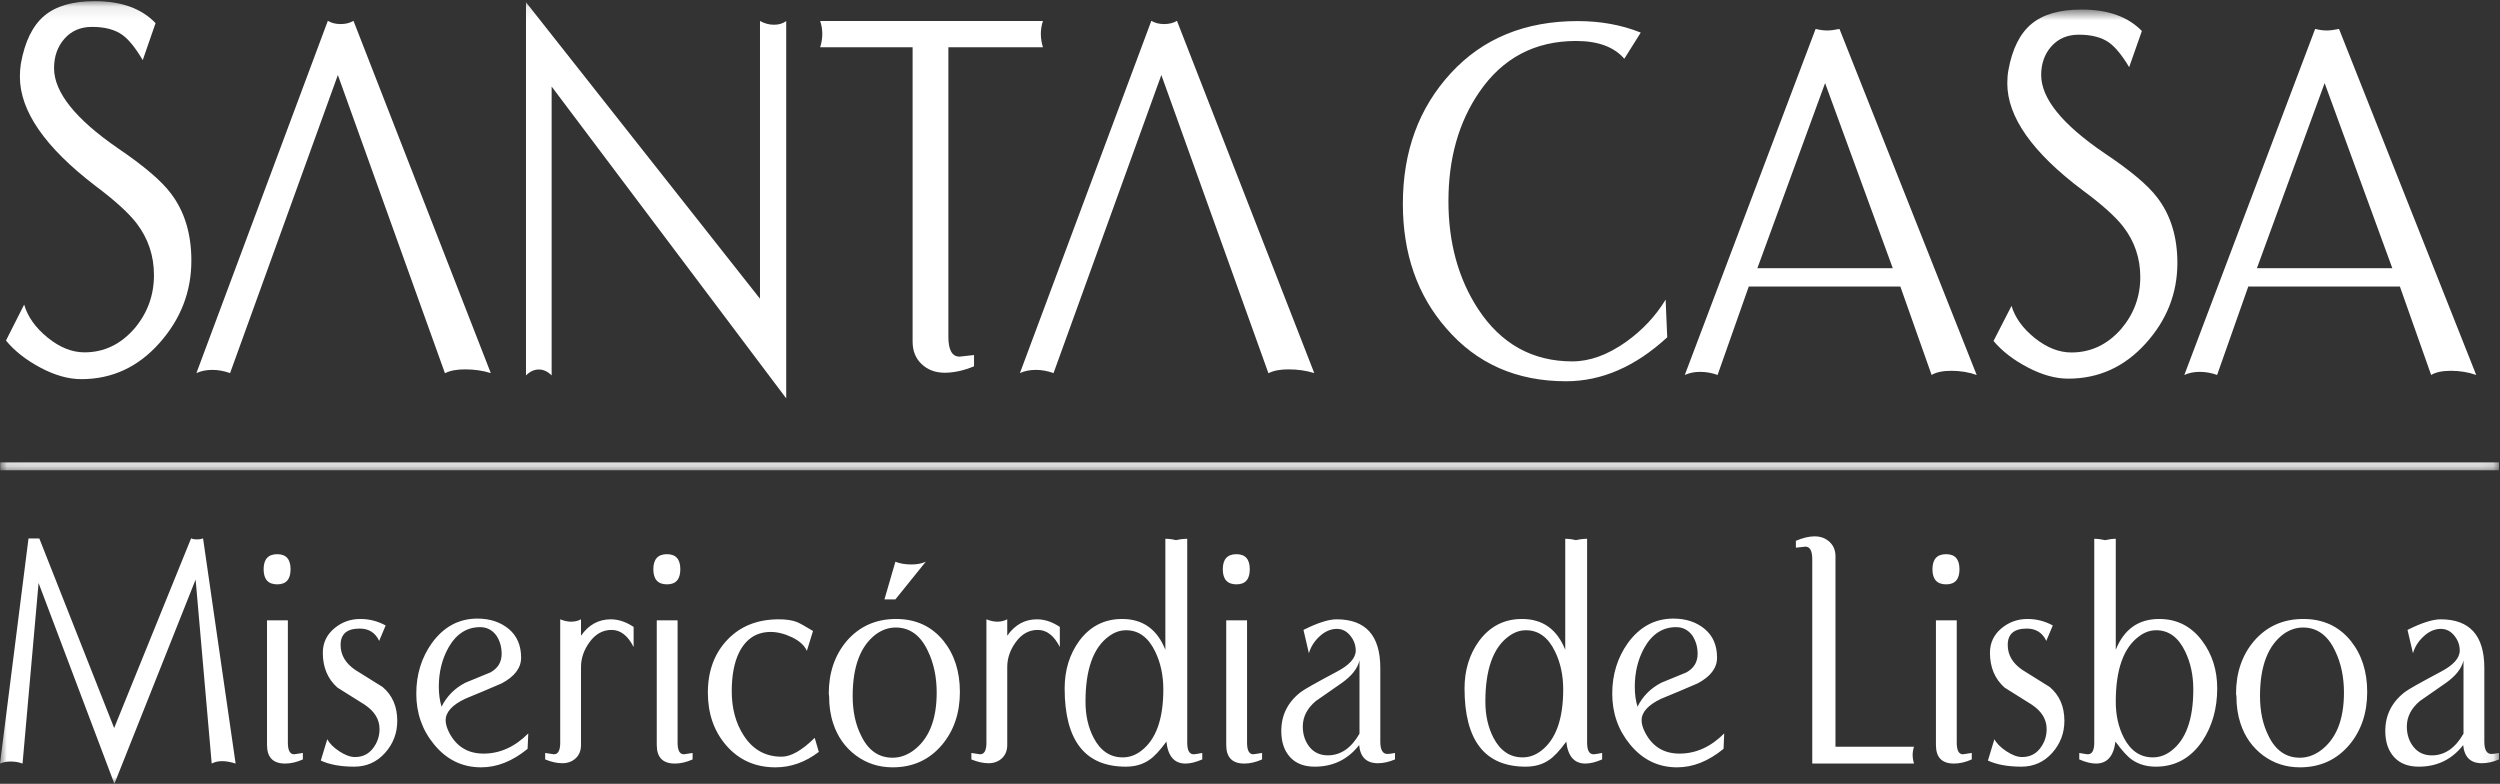 <svg xmlns="http://www.w3.org/2000/svg" xmlns:xlink="http://www.w3.org/1999/xlink" width="185px" height="58px" viewBox="0 0 185 58"><rect x="0" y="0" width="185" height="58" fill="#333333" stroke="none"/><title>Group 7</title><desc>Created with Sketch.</desc><defs><polygon id="path-1" points="0 0.086 184.929 0.086 184.929 58 0 58"></polygon><polygon id="path-3" points="0.018 0.707 184.929 0.707 184.929 34.802 0.018 34.802"></polygon></defs><g id="Homepage" stroke="none" stroke-width="1" fill="none" fill-rule="evenodd"><g id="homepage" transform="translate(-75, -38)"><g id="Group-7" transform="translate(75, 38)"><g id="Group-3"><mask id="mask-2" fill="white"><use xlink:href="#path-1"></use></mask><g id="Clip-2"></g><path d="M97.256,27.609 L87.095,1.542 C86.835,1.701 86.516,1.781 86.145,1.781 C85.778,1.781 85.462,1.701 85.199,1.542 L75.474,27.609 C75.816,27.45 76.213,27.371 76.659,27.371 C77.082,27.371 77.516,27.45 77.962,27.609 L85.94,5.55 L93.865,27.62 C94.238,27.427 94.729,27.333 95.341,27.333 C96.035,27.333 96.671,27.424 97.256,27.609 L97.256,27.609 Z M92.282,54.954 L92.282,45.903 L90.741,45.903 L90.741,55.131 C90.741,56.044 91.185,56.503 92.078,56.503 C92.501,56.503 92.937,56.402 93.394,56.197 L93.394,55.719 C92.997,55.786 92.781,55.817 92.747,55.817 C92.436,55.817 92.282,55.531 92.282,54.954 L92.282,54.954 Z M100.602,54.291 C99.991,55.36 99.212,55.895 98.261,55.895 C97.685,55.895 97.232,55.684 96.902,55.272 C96.571,54.855 96.407,54.35 96.407,53.756 C96.407,53.046 96.728,52.417 97.373,51.875 C98.016,51.432 98.652,50.993 99.277,50.55 C100.023,50.025 100.466,49.466 100.602,48.871 L100.602,54.291 Z M102.142,54.879 L102.142,49.427 C102.142,47.029 101.063,45.829 98.906,45.829 C98.318,45.829 97.502,46.089 96.457,46.614 L96.859,48.34 C96.996,47.866 97.26,47.446 97.657,47.082 C98.055,46.719 98.477,46.537 98.934,46.537 C99.319,46.537 99.649,46.704 99.918,47.034 C100.186,47.364 100.325,47.735 100.325,48.14 C100.325,48.699 99.851,49.224 98.906,49.715 C97.374,50.53 96.492,51.029 96.253,51.216 C95.295,51.959 94.815,52.919 94.815,54.089 C94.815,54.902 95.029,55.546 95.459,56.02 C95.887,56.495 96.499,56.733 97.289,56.733 C98.654,56.733 99.749,56.197 100.577,55.134 C100.659,56.029 101.123,56.479 101.964,56.479 C102.37,56.479 102.791,56.384 103.23,56.197 L103.23,55.719 C102.976,55.767 102.791,55.794 102.672,55.794 C102.32,55.794 102.142,55.49 102.142,54.879 L102.142,54.879 Z M84.443,55.566 C84.023,55.888 83.568,56.046 83.08,56.046 C82.154,56.046 81.437,55.566 80.934,54.606 C80.528,53.83 80.327,52.937 80.327,51.925 C80.327,49.548 80.898,47.937 82.044,47.095 C82.446,46.791 82.877,46.638 83.333,46.638 C84.258,46.638 84.975,47.162 85.479,48.206 C85.884,49.034 86.086,49.97 86.086,51.016 C86.086,53.223 85.539,54.739 84.443,55.566 L84.443,55.566 Z M87.855,54.957 L87.855,39.87 C87.602,39.87 87.325,39.903 87.022,39.971 C86.75,39.903 86.491,39.87 86.237,39.87 L86.237,48.084 C85.632,46.565 84.567,45.804 83.04,45.804 C81.73,45.804 80.671,46.341 79.867,47.422 C79.144,48.416 78.784,49.591 78.784,50.938 C78.784,54.801 80.291,56.733 83.308,56.733 C83.997,56.733 84.578,56.562 85.05,56.23 C85.403,55.999 85.823,55.548 86.314,54.879 C86.431,55.963 86.901,56.503 87.728,56.503 C88.082,56.503 88.494,56.402 88.967,56.197 L88.967,55.719 C88.613,55.786 88.402,55.817 88.334,55.817 C88.016,55.817 87.855,55.532 87.855,54.957 L87.855,54.957 Z M74.536,47.045 L74.536,45.829 C74.307,45.947 74.061,46.005 73.803,46.005 C73.558,46.005 73.287,45.947 72.995,45.829 L72.995,54.957 C72.995,55.532 72.84,55.817 72.529,55.817 C72.493,55.817 72.28,55.786 71.882,55.719 L71.882,56.197 C72.336,56.384 72.758,56.479 73.148,56.479 C73.551,56.479 73.883,56.355 74.145,56.111 C74.407,55.863 74.536,55.534 74.536,55.128 L74.536,49.366 C74.536,48.704 74.752,48.08 75.184,47.495 C75.617,46.907 76.155,46.614 76.798,46.614 C77.459,46.614 78.003,47.037 78.427,47.882 L78.427,46.393 C77.864,46.017 77.3,45.829 76.739,45.829 C75.832,45.829 75.099,46.234 74.536,47.045 L74.536,47.045 Z M92.483,42.126 C92.483,41.381 92.157,41.01 91.497,41.01 C90.825,41.01 90.487,41.381 90.487,42.126 C90.487,42.87 90.825,43.242 91.497,43.242 C92.157,43.242 92.483,42.87 92.483,42.126 L92.483,42.126 Z M114.034,55.566 C113.614,55.888 113.159,56.046 112.67,56.046 C111.745,56.046 111.027,55.566 110.522,54.606 C110.12,53.83 109.917,52.937 109.917,51.925 C109.917,49.548 110.488,47.937 111.634,47.095 C112.039,46.791 112.468,46.638 112.923,46.638 C113.849,46.638 114.565,47.162 115.069,48.206 C115.476,49.034 115.677,49.97 115.677,51.016 C115.677,53.223 115.129,54.739 114.034,55.566 L114.034,55.566 Z M117.446,54.957 L117.446,39.87 C117.194,39.87 116.916,39.903 116.612,39.971 C116.341,39.903 116.082,39.87 115.828,39.87 L115.828,48.084 C115.224,46.565 114.157,45.804 112.63,45.804 C111.32,45.804 110.264,46.341 109.458,47.422 C108.736,48.416 108.376,49.591 108.376,50.938 C108.376,54.801 109.883,56.733 112.899,56.733 C113.588,56.733 114.17,56.562 114.642,56.23 C114.993,55.999 115.416,55.548 115.905,54.879 C116.022,55.963 116.495,56.503 117.32,56.503 C117.673,56.503 118.087,56.402 118.558,56.197 L118.558,55.719 C118.203,55.786 117.994,55.817 117.926,55.817 C117.605,55.817 117.446,55.532 117.446,54.957 L117.446,54.957 Z M171.659,55.59 C171.188,55.911 170.7,56.071 170.194,56.071 C169.167,56.071 168.391,55.532 167.869,54.451 C167.448,53.621 167.24,52.642 167.24,51.507 C167.24,49.311 167.82,47.782 168.983,46.918 C169.435,46.598 169.916,46.436 170.421,46.436 C171.465,46.436 172.259,47.013 172.797,48.163 C173.235,49.058 173.453,50.089 173.453,51.255 C173.453,53.301 172.856,54.746 171.659,55.59 L171.659,55.59 Z M170.445,45.804 C168.949,45.804 167.727,46.352 166.783,47.452 C165.906,48.499 165.467,49.791 165.467,51.331 L165.496,51.533 C165.496,52.261 165.595,52.929 165.797,53.537 C166.119,54.518 166.674,55.303 167.465,55.898 C168.256,56.486 169.167,56.783 170.194,56.783 C171.693,56.783 172.915,56.227 173.859,55.109 C174.733,54.06 175.173,52.761 175.173,51.203 C175.173,49.699 174.769,48.441 173.958,47.426 C173.082,46.343 171.912,45.804 170.445,45.804 L170.445,45.804 Z M160.668,55.566 C160.25,55.888 159.795,56.046 159.31,56.046 C158.387,56.046 157.673,55.566 157.17,54.606 C156.77,53.83 156.567,52.937 156.567,51.925 C156.567,49.548 157.139,47.937 158.281,47.095 C158.681,46.791 159.108,46.638 159.56,46.638 C160.486,46.638 161.198,47.162 161.701,48.206 C162.103,49.034 162.304,49.97 162.304,51.016 C162.304,53.223 161.76,54.742 160.668,55.566 L160.668,55.566 Z M159.778,45.804 C158.245,45.804 157.175,46.565 156.567,48.084 L156.567,39.87 C156.331,39.87 156.071,39.903 155.783,39.971 C155.482,39.903 155.212,39.87 154.975,39.87 L154.975,54.957 C154.975,55.532 154.817,55.817 154.496,55.817 C154.447,55.817 154.237,55.786 153.866,55.719 L153.866,56.197 C154.335,56.402 154.75,56.503 155.103,56.503 C155.926,56.503 156.408,55.963 156.543,54.879 C157.032,55.548 157.443,55.999 157.78,56.23 C158.271,56.562 158.85,56.733 159.525,56.733 C160.956,56.733 162.103,56.109 162.959,54.86 C163.703,53.748 164.074,52.439 164.074,50.938 C164.074,49.591 163.703,48.416 162.959,47.422 C162.152,46.341 161.091,45.804 159.778,45.804 L159.778,45.804 Z M67.52,55.59 C67.048,55.911 66.562,56.071 66.054,56.071 C65.027,56.071 64.252,55.532 63.731,54.451 C63.308,53.621 63.097,52.642 63.097,51.507 C63.097,49.311 63.68,47.782 64.842,46.918 C65.297,46.598 65.777,46.436 66.282,46.436 C67.326,46.436 68.119,47.013 68.658,48.163 C69.095,49.058 69.315,50.089 69.315,51.255 C69.315,53.301 68.716,54.746 67.52,55.59 L67.52,55.59 Z M66.307,45.804 C64.81,45.804 63.588,46.352 62.643,47.45 C61.767,48.499 61.329,49.791 61.329,51.331 L61.355,51.533 C61.355,52.261 61.454,52.929 61.658,53.537 C61.979,54.515 62.534,55.303 63.325,55.895 C64.117,56.486 65.027,56.783 66.054,56.783 C67.553,56.783 68.775,56.227 69.717,55.109 C70.592,54.06 71.032,52.761 71.032,51.203 C71.032,49.699 70.63,48.439 69.821,47.426 C68.942,46.343 67.773,45.804 66.307,45.804 L66.307,45.804 Z M182.3,54.291 C181.688,55.36 180.908,55.898 179.96,55.898 C179.385,55.898 178.931,55.687 178.601,55.272 C178.27,54.855 178.106,54.35 178.106,53.758 C178.106,53.046 178.428,52.417 179.071,51.875 C179.717,51.433 180.351,50.993 180.977,50.55 C181.722,50.025 182.164,49.466 182.3,48.872 L182.3,54.291 Z M184.372,55.794 C184.016,55.794 183.841,55.49 183.841,54.879 L183.841,49.427 C183.841,47.029 182.763,45.829 180.606,45.829 C180.017,45.829 179.199,46.089 178.156,46.614 L178.56,48.34 C178.695,47.866 178.96,47.446 179.356,47.085 C179.751,46.719 180.177,46.537 180.629,46.537 C181.018,46.537 181.347,46.704 181.616,47.034 C181.886,47.364 182.021,47.735 182.021,48.14 C182.021,48.699 181.549,49.224 180.606,49.716 C179.073,50.53 178.19,51.029 177.953,51.216 C176.993,51.961 176.511,52.919 176.511,54.089 C176.511,54.902 176.728,55.546 177.158,56.021 C177.589,56.495 178.198,56.733 178.99,56.733 C180.353,56.733 181.449,56.197 182.275,55.134 C182.36,56.031 182.822,56.479 183.663,56.479 C184.067,56.479 184.489,56.384 184.929,56.197 L184.929,55.719 C184.676,55.767 184.489,55.794 184.372,55.794 L184.372,55.794 Z M120.974,50.824 C120.974,49.74 121.211,48.779 121.68,47.933 C122.254,46.918 123.037,46.409 124.032,46.409 C124.535,46.409 124.942,46.624 125.244,47.045 C125.497,47.435 125.624,47.882 125.624,48.388 C125.624,48.996 125.344,49.456 124.79,49.76 C124.182,50.013 123.568,50.265 122.943,50.518 C122.155,50.925 121.561,51.516 121.177,52.294 C121.041,51.853 120.974,51.366 120.974,50.824 L120.974,50.824 Z M121.734,54.197 C121.561,53.858 121.478,53.562 121.478,53.306 C121.478,52.699 121.959,52.168 122.92,51.71 C123.83,51.339 124.731,50.958 125.624,50.571 C126.585,50.063 127.062,49.427 127.062,48.668 C127.062,47.753 126.755,47.045 126.139,46.537 C125.526,46.03 124.756,45.776 123.83,45.776 C122.467,45.776 121.343,46.377 120.468,47.576 C119.695,48.658 119.306,49.911 119.306,51.331 C119.306,52.769 119.744,54.018 120.62,55.085 C121.547,56.217 122.708,56.783 124.105,56.783 C125.285,56.783 126.431,56.325 127.543,55.413 L127.592,54.273 C126.599,55.269 125.497,55.767 124.284,55.767 C123.121,55.767 122.272,55.244 121.734,54.197 L121.734,54.197 Z M135.825,55.26 L135.825,41.162 C135.825,40.724 135.677,40.367 135.384,40.097 C135.089,39.825 134.722,39.69 134.284,39.69 C133.863,39.69 133.4,39.802 132.895,40.021 L132.895,40.528 C133.332,40.477 133.57,40.451 133.604,40.451 C133.939,40.451 134.107,40.764 134.107,41.389 L134.107,56.503 L141.637,56.503 C141.57,56.283 141.536,56.071 141.536,55.869 C141.536,55.666 141.57,55.464 141.637,55.26 L135.825,55.26 Z M144.799,54.954 L144.799,45.903 L143.259,45.903 L143.259,55.131 C143.259,56.044 143.7,56.503 144.594,56.503 C145.015,56.503 145.453,56.402 145.911,56.197 L145.911,55.719 C145.514,55.786 145.298,55.817 145.263,55.817 C144.952,55.817 144.799,55.531 144.799,54.954 L144.799,54.954 Z M151.679,50.836 C151.006,50.418 150.33,49.994 149.658,49.575 C148.933,49.083 148.572,48.469 148.572,47.727 C148.572,46.916 149.042,46.514 149.985,46.514 C150.659,46.514 151.14,46.817 151.426,47.426 L151.907,46.284 C151.317,45.962 150.693,45.804 150.037,45.804 C149.296,45.804 148.649,46.039 148.09,46.511 C147.533,46.986 147.257,47.583 147.257,48.308 C147.257,49.385 147.621,50.245 148.344,50.885 C149.017,51.308 149.689,51.728 150.366,52.153 C151.09,52.642 151.452,53.238 151.452,53.949 C151.452,54.487 151.288,54.967 150.96,55.389 C150.631,55.811 150.187,56.021 149.634,56.021 C149.296,56.021 148.913,55.881 148.483,55.6 C148.054,55.318 147.754,55.018 147.586,54.703 L147.105,56.281 C147.747,56.579 148.572,56.733 149.584,56.733 C150.491,56.733 151.251,56.394 151.858,55.72 C152.461,55.045 152.765,54.254 152.765,53.341 C152.765,52.282 152.403,51.446 151.679,50.836 L151.679,50.836 Z M145.001,42.126 C145.001,41.381 144.673,41.01 144.015,41.01 C143.339,41.01 143.001,41.381 143.001,42.126 C143.001,42.87 143.339,43.242 144.015,43.242 C144.673,43.242 145.001,42.87 145.001,42.126 L145.001,42.126 Z M14.57,39.919 C14.417,39.919 14.273,39.894 14.14,39.84 L8.447,53.874 L2.911,39.85 C2.794,39.847 2.661,39.844 2.511,39.844 L2.109,39.844 L-0,56.503 C0.219,56.402 0.48,56.353 0.783,56.353 C1.102,56.353 1.398,56.402 1.668,56.503 L2.855,43.141 L8.465,58 L14.476,42.886 L15.666,56.503 C15.882,56.384 16.144,56.325 16.448,56.325 C16.732,56.325 17.063,56.384 17.435,56.503 L15.027,39.844 C14.874,39.894 14.722,39.919 14.57,39.919 L14.57,39.919 Z M28.311,50.836 C27.637,50.418 26.962,49.994 26.291,49.575 C25.567,49.083 25.204,48.469 25.204,47.727 C25.204,46.916 25.674,46.514 26.619,46.514 C27.292,46.514 27.773,46.817 28.058,47.426 L28.538,46.284 C27.949,45.962 27.325,45.804 26.668,45.804 C25.927,45.804 25.279,46.039 24.724,46.511 C24.167,46.986 23.888,47.583 23.888,48.308 C23.888,49.385 24.251,50.245 24.974,50.885 C25.649,51.308 26.321,51.728 26.997,52.153 C27.721,52.642 28.085,53.238 28.085,53.949 C28.085,54.487 27.92,54.967 27.59,55.389 C27.263,55.811 26.821,56.021 26.266,56.021 C25.927,56.021 25.545,55.881 25.114,55.6 C24.684,55.318 24.386,55.018 24.218,54.703 L23.739,56.281 C24.378,56.579 25.204,56.733 26.215,56.733 C27.124,56.733 27.882,56.394 28.488,55.72 C29.095,55.045 29.397,54.254 29.397,53.341 C29.397,52.282 29.035,51.446 28.311,50.836 L28.311,50.836 Z M21.302,54.954 L21.302,45.903 L19.759,45.903 L19.759,55.131 C19.759,56.044 20.204,56.503 21.1,56.503 C21.521,56.503 21.959,56.402 22.412,56.197 L22.412,55.719 C22.016,55.786 21.801,55.817 21.767,55.817 C21.458,55.817 21.302,55.531 21.302,54.954 L21.302,54.954 Z M32.472,50.824 C32.472,49.74 32.709,48.779 33.18,47.933 C33.753,46.918 34.536,46.409 35.529,46.409 C36.036,46.409 36.439,46.624 36.743,47.045 C36.995,47.435 37.122,47.882 37.122,48.388 C37.122,48.996 36.844,49.456 36.288,49.76 C35.68,50.013 35.065,50.265 34.444,50.518 C33.652,50.925 33.063,51.516 32.675,52.294 C32.54,51.853 32.472,51.366 32.472,50.824 L32.472,50.824 Z M33.23,54.197 C33.063,53.858 32.978,53.562 32.978,53.306 C32.978,52.699 33.458,52.168 34.419,51.71 C35.329,51.339 36.228,50.958 37.122,50.571 C38.081,50.063 38.562,49.427 38.562,48.668 C38.562,47.753 38.254,47.045 37.641,46.537 C37.025,46.03 36.254,45.776 35.329,45.776 C33.962,45.776 32.843,46.377 31.967,47.576 C31.192,48.658 30.805,49.911 30.805,51.331 C30.805,52.769 31.242,54.018 32.119,55.085 C33.044,56.217 34.207,56.783 35.607,56.783 C36.786,56.783 37.93,56.325 39.042,55.413 L39.093,54.273 C38.098,55.269 36.995,55.767 35.783,55.767 C34.621,55.767 33.769,55.244 33.23,54.197 L33.23,54.197 Z M20.516,43.242 C21.176,43.242 21.502,42.87 21.502,42.126 C21.502,41.381 21.176,41.01 20.516,41.01 C19.845,41.01 19.508,41.381 19.508,42.126 C19.508,42.87 19.845,43.242 20.516,43.242 L20.516,43.242 Z M17.026,27.609 L25.002,5.55 L32.927,27.62 C33.298,27.427 33.792,27.333 34.403,27.333 C35.094,27.333 35.735,27.424 36.319,27.609 L26.158,1.542 C25.894,1.701 25.579,1.781 25.209,1.781 C24.838,1.781 24.523,1.701 24.259,1.542 L14.534,27.609 C14.877,27.45 15.273,27.371 15.719,27.371 C16.142,27.371 16.579,27.45 17.026,27.609 L17.026,27.609 Z M6.252,26.074 C5.33,26.074 4.419,25.711 3.525,24.982 C2.628,24.255 2.05,23.441 1.787,22.541 L0.442,25.2 C1.073,25.969 1.923,26.637 2.99,27.205 C4.058,27.774 5.067,28.057 6.016,28.057 C8.282,28.057 10.206,27.172 11.787,25.399 C13.369,23.627 14.161,21.591 14.161,19.289 C14.161,17.305 13.659,15.652 12.657,14.329 C11.973,13.404 10.656,12.28 8.705,10.957 C5.566,8.789 4,6.818 4,5.046 C4,4.174 4.258,3.445 4.772,2.863 C5.285,2.281 5.963,1.99 6.807,1.99 C7.756,1.99 8.508,2.189 9.061,2.586 C9.533,2.929 10.035,3.552 10.562,4.45 L11.512,1.713 C10.483,0.629 8.983,0.086 7.004,0.086 C5.368,0.086 4.124,0.45 3.268,1.177 C2.412,1.906 1.839,3.076 1.548,4.689 C1.496,5.005 1.472,5.337 1.472,5.68 C1.472,8.22 3.342,10.918 7.085,13.773 C8.533,14.859 9.548,15.785 10.128,16.551 C10.97,17.663 11.393,18.933 11.393,20.36 C11.393,21.842 10.919,23.151 9.97,24.288 C8.941,25.478 7.704,26.074 6.252,26.074 L6.252,26.074 Z M40.821,6.404 L58.179,29.479 L58.179,1.555 C57.941,1.74 57.638,1.831 57.267,1.831 C56.925,1.831 56.582,1.74 56.239,1.555 L56.239,22.105 L38.923,0.165 L38.923,27.78 C39.215,27.49 39.531,27.343 39.873,27.343 C40.216,27.343 40.531,27.49 40.821,27.78 L40.821,6.404 Z M66.258,41.568 L65.449,44.356 L66.258,44.356 L68.506,41.568 C68.218,41.703 67.865,41.77 67.443,41.77 C66.991,41.77 66.593,41.703 66.258,41.568 L66.258,41.568 Z M42.994,47.045 L42.994,45.829 C42.768,45.947 42.523,46.005 42.263,46.005 C42.018,46.005 41.748,45.947 41.456,45.829 L41.456,54.957 C41.456,55.532 41.301,55.817 40.99,55.817 C40.954,55.817 40.74,55.786 40.343,55.719 L40.343,56.197 C40.798,56.384 41.218,56.479 41.608,56.479 C42.011,56.479 42.344,56.355 42.605,56.111 C42.867,55.863 42.994,55.534 42.994,55.128 L42.994,49.366 C42.994,48.704 43.212,48.08 43.644,47.495 C44.078,46.907 44.616,46.614 45.26,46.614 C45.92,46.614 46.464,47.037 46.888,47.882 L46.888,46.393 C46.323,46.017 45.761,45.829 45.199,45.829 C44.293,45.829 43.559,46.234 42.994,47.045 L42.994,47.045 Z M57.836,55.996 C56.642,55.996 55.708,55.473 55.033,54.425 C54.443,53.511 54.149,52.422 54.149,51.152 C54.149,49.971 54.332,49.006 54.704,48.262 C55.212,47.268 55.983,46.764 57.029,46.764 C57.534,46.764 58.062,46.898 58.609,47.16 C59.155,47.422 59.522,47.753 59.709,48.163 L60.162,46.692 C59.573,46.335 59.177,46.114 58.975,46.03 C58.62,45.895 58.175,45.829 57.634,45.829 C56.054,45.829 54.782,46.335 53.821,47.349 C52.858,48.364 52.382,49.665 52.382,51.255 C52.382,52.791 52.826,54.087 53.718,55.134 C54.662,56.234 55.885,56.783 57.382,56.783 C58.528,56.783 59.599,56.402 60.592,55.64 L60.288,54.601 C59.345,55.532 58.528,55.996 57.836,55.996 L57.836,55.996 Z M67.533,3.499 L67.533,25.28 C67.533,25.969 67.756,26.523 68.205,26.946 C68.653,27.369 69.22,27.582 69.906,27.582 C70.589,27.582 71.313,27.423 72.078,27.105 L72.078,26.272 C71.393,26.351 71.039,26.391 71.012,26.391 C70.457,26.391 70.18,25.903 70.18,24.925 L70.18,3.499 L77.178,3.499 C77.073,3.155 77.022,2.825 77.022,2.505 C77.022,2.189 77.073,1.871 77.178,1.555 L60.693,1.555 C60.798,1.871 60.85,2.189 60.85,2.505 C60.85,2.825 60.798,3.155 60.693,3.499 L67.533,3.499 Z M50.142,54.954 L50.142,45.903 L48.6,45.903 L48.6,55.131 C48.6,56.044 49.045,56.503 49.939,56.503 C50.361,56.503 50.799,56.402 51.252,56.197 L51.252,55.719 C50.858,55.786 50.64,55.817 50.608,55.817 C50.296,55.817 50.142,55.531 50.142,54.954 L50.142,54.954 Z M50.344,42.126 C50.344,41.381 50.016,41.01 49.358,41.01 C48.685,41.01 48.347,41.381 48.347,42.126 C48.347,42.87 48.685,43.242 49.358,43.242 C50.016,43.242 50.344,42.87 50.344,42.126 L50.344,42.126 Z" id="Fill-1" fill="#FFFFFF" mask="url(#mask-2)"></path></g><g id="Group-6"><mask id="mask-4" fill="white"><use xlink:href="#path-3"></use></mask><g id="Clip-5"></g><path d="M115.887,28.213 C118.525,28.213 121.022,27.129 123.375,24.959 L123.256,22.171 C122.524,23.384 121.545,24.43 120.315,25.308 C118.959,26.264 117.64,26.743 116.358,26.743 C113.404,26.743 111.077,25.45 109.38,22.868 C107.916,20.621 107.184,17.96 107.184,14.886 C107.184,11.735 107.94,9.051 109.458,6.828 C111.184,4.299 113.575,3.032 116.631,3.032 C118.251,3.032 119.439,3.471 120.199,4.348 L121.415,2.411 C120.003,1.845 118.447,1.56 116.75,1.56 C112.853,1.56 109.725,2.845 107.361,5.415 C104.996,7.984 103.812,11.206 103.812,15.081 C103.812,18.775 104.883,21.847 107.027,24.3 C109.273,26.909 112.228,28.213 115.887,28.213 L115.887,28.213 Z M135.057,6.15 L140.065,19.846 L130.047,19.846 L135.057,6.15 Z M127.101,27.747 L129.409,21.203 L140.626,21.203 L142.939,27.748 C143.278,27.542 143.764,27.439 144.391,27.439 C145.072,27.439 145.698,27.542 146.274,27.748 L136.121,2.141 C135.753,2.218 135.456,2.256 135.219,2.256 C134.957,2.256 134.67,2.218 134.355,2.141 L124.674,27.748 C125.011,27.594 125.392,27.518 125.808,27.518 C126.251,27.518 126.682,27.594 127.101,27.747 L127.101,27.747 Z M0.018,34.802 L184.929,34.802 L184.929,34.218 L0.018,34.218 L0.018,34.802 Z M153.284,26.083 C152.368,26.083 151.467,25.728 150.577,25.018 C149.692,24.307 149.114,23.512 148.853,22.634 L147.521,25.232 C148.148,25.98 148.991,26.633 150.05,27.187 C151.108,27.743 152.107,28.02 153.048,28.02 C155.298,28.02 157.205,27.156 158.772,25.425 C160.341,23.695 161.126,21.705 161.126,19.458 C161.126,17.521 160.627,15.909 159.634,14.616 C158.954,13.712 157.648,12.613 155.713,11.323 C152.603,9.206 151.047,7.281 151.047,5.551 C151.047,4.698 151.304,3.987 151.812,3.42 C152.324,2.851 152.996,2.567 153.834,2.567 C154.772,2.567 155.519,2.761 156.067,3.148 C156.537,3.485 157.034,4.09 157.558,4.969 L158.499,2.295 C157.48,1.237 155.99,0.707 154.03,0.707 C152.408,0.707 151.174,1.064 150.326,1.774 C149.474,2.482 148.904,3.625 148.62,5.201 C148.564,5.511 148.54,5.835 148.54,6.17 C148.54,8.649 150.395,11.284 154.107,14.073 C155.545,15.133 156.552,16.035 157.127,16.784 C157.961,17.869 158.381,19.11 158.381,20.504 C158.381,21.951 157.91,23.229 156.969,24.341 C155.95,25.502 154.721,26.083 153.284,26.083 L153.284,26.083 Z M172.023,6.15 L177.032,19.846 L167.012,19.846 L172.023,6.15 Z M164.066,27.747 L166.373,21.203 L177.592,21.203 L179.905,27.748 C180.244,27.542 180.729,27.439 181.356,27.439 C182.036,27.439 182.663,27.542 183.239,27.748 L173.087,2.141 C172.719,2.218 172.42,2.256 172.184,2.256 C171.922,2.256 171.636,2.218 171.321,2.141 L161.64,27.748 C161.977,27.594 162.357,27.518 162.773,27.518 C163.216,27.518 163.646,27.594 164.066,27.747 L164.066,27.747 Z" id="Fill-4" fill="#FFFFFF" mask="url(#mask-4)"></path></g></g></g></g></svg>